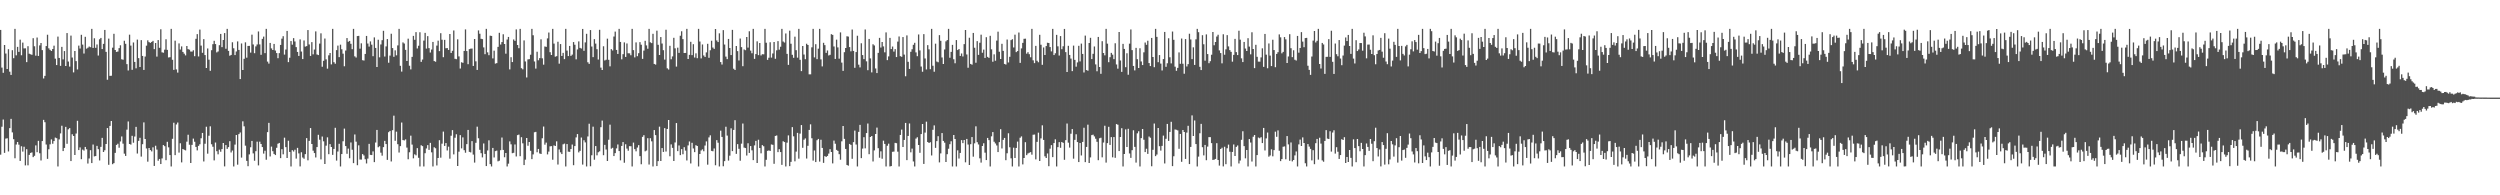 <svg xmlns="http://www.w3.org/2000/svg" width="1920" height="150"><path fill="#4f4f4f" d="M0 22.991h1v95.784H0zM1 51.915h1v45.395H1zM2 55.907h1v35.912H2zM3 34.541h1v82.879H3zM4 41.109h1v65.315H4zM5 53h1v53.184H5zM6 37.788h1v78.517H6zM7 55.042h1v43.369H7zM8 57.545h1v33.738H8zM9 38.53h1v63.161H9zM10 44.71h1v62.218H10zM11 22.156h1v99.386H11zM12 42.51h1v68.476H12zM13 35.976h1v73.074H13zM14 39.837h1v71.247H14zM15 30.478h1v93.14H15zM16 42.437h1v69.897H16zM17 32.712h1v83.722H17zM18 37.164h1v75.525H18zM19 37.099h1v89.925H19zM20 47.708h1v66.899H20zM21 35.493h1v91.477H21zM22 41.29h1v77.636H22zM23 41.684h1v75.761H23zM24 42.071h1v74.96H24zM25 29.336h1v91.357H25zM26 35.534h1v84.12H26zM27 42.746h1v68.945H27zM28 28.823h1v88.054H28zM29 42.979h1v65.182H29zM30 34.847h1v82.85H30zM31 33.046h1v90.169H31zM32 38.507h1v69.849H32zM33 60.265h1v31.808H33zM34 58.253h1v35.621H34zM35 35.367h1v75.612H35zM36 26.676h1v95.326H36zM37 37.109h1v77.523H37zM38 38.285h1v72.586H38zM39 39.155h1v67.901H39zM40 37.617h1v72.767H40zM41 35.085h1v73.252H41zM42 45.071h1v60.591H42zM43 49.947h1v56.173H43zM44 28.111h1v99.723H44zM45 44.515h1v62.566H45zM46 50.583h1v51.854H46zM47 35.985h1v60.57H47zM48 45.596h1v70.419H48zM49 39.221h1v74.415H49zM50 50.663h1v46.754H50zM51 25.415h1v85.017H51zM52 47.232h1v52.09H52zM53 51.151h1v47.267H53zM54 27.365h1v96.322H54zM55 44.19h1v58.949H55zM56 55.621h1v48.851H56zM57 39.155h1v79.861H57zM58 46.96h1v55.592H58zM59 53.332h1v39.43H59zM60 35.035h1v80.236H60zM61 37.264h1v75.951H61zM62 26.747h1v95.512H62zM63 34.268h1v80.613H63zM64 41.096h1v74.562H64zM65 28.26h1v84.594H65zM66 37.36h1v77.274H66zM67 36.669h1v88.938H67zM68 35.733h1v85.985H68zM69 36.232h1v79.107H69zM70 22.151h1v103.078H70zM71 36.795h1v74.209H71zM72 29.398h1v90.707H72zM73 36.724h1v83.12H73zM74 34.129h1v77.89H74zM75 42.643h1v71.941H75zM76 30.155h1v93.085H76zM77 29.134h1v83.637H77zM78 37.667h1v68.196H78zM79 33.712h1v83.035H79zM80 22.975h1v92.449H80zM81 39.814h1v70.799H81zM82 61.212h1v37.167H82zM83 29.638h1v96.915H83zM84 58.276h1v38.416H84zM85 58.189h1v34.759H85zM86 36.594h1v89.531H86zM87 25.955h1v99.32H87zM88 38.4h1v79.02H88zM89 39.876h1v71.426H89zM90 39.592h1v70.815H90zM91 36.969h1v76.503H91zM92 34.756h1v73.882H92zM93 45.511h1v59.318H93zM94 45.866h1v64.445H94zM95 31.274h1v86.748H95zM96 33.652h1v86.107H96zM97 49.239h1v50.371H97zM98 54.101h1v39.167H98zM99 26.626h1v83.943H99zM100 35.005h1v76.049H100zM101 53.622h1v50.684H101zM102 32.588h1v77.015H102zM103 47.557h1v57.301H103zM104 52.467h1v44.953H104zM105 30.425h1v87.507H105zM106 44.671h1v63.523H106zM107 51.432h1v54.402H107zM108 30.835h1v89.442H108zM109 42.966h1v67.771H109zM110 53.7h1v40.279H110zM111 43.401h1v63.376H111zM112 35.092h1v78.929H112zM113 30.952h1v93.22H113zM114 32.375h1v81.284H114zM115 32.943h1v82.303H115zM116 32.19h1v84.097H116zM117 31.403h1v81.751H117zM118 37.717h1v89.707H118zM119 33.032h1v78.892H119zM120 43.488h1v71.424H120zM121 30.775h1v92.692H121zM122 36.699h1v85.37H122zM123 22.465h1v103.513H123zM124 40.178h1v81.463H124zM125 40.482h1v70.929H125zM126 38.136h1v74.152H126zM127 30.173h1v92.838H127zM128 38.301h1v70.625H128zM129 44.147h1v69.011H129zM130 43.932h1v75.139H130zM131 22.169h1v105.672H131zM132 45.911h1v60.682H132zM133 53.673h1v40.593H133zM134 31.217h1v87.949H134zM135 53.297h1v42.284H135zM136 55.779h1v38.302H136zM137 33.337h1v83.857H137zM138 38.015h1v72.014H138zM139 35.612h1v89.121H139zM140 39.867h1v74.587H140zM141 41.238h1v73.793H141zM142 42.54h1v72.95H142zM143 35.351h1v73.468H143zM144 37.727h1v65.745H144zM145 38.15h1v72.998H145zM146 39.583h1v85.599H146zM147 39.622h1v71.646H147zM148 38.617h1v67.837H148zM149 43.14h1v65.736H149zM150 29.78h1v83.056H150zM151 26.2h1v89.283H151zM152 43.378h1v68.663H152zM153 22.737h1v88.079H153zM154 35.01h1v71.197H154zM155 40.558h1v61.543H155zM156 30.064h1v93.953H156zM157 42.274h1v68.091H157zM158 52.242h1v45.095H158zM159 37.212h1v80.817H159zM160 45.836h1v58.402H160zM161 54.373h1v42.651H161zM162 38.553h1v72.266H162zM163 33.961h1v78.711H163zM164 31.341h1v91.824H164zM165 33.847h1v75.64H165zM166 40.24h1v75.892H166zM167 39.507h1v79.041H167zM168 34.717h1v80.211H168zM169 26.04h1v90.499H169zM170 36.189h1v78.288H170zM171 30.716h1v79.089H171zM172 25.413h1v102.399H172zM173 37.436h1v73.976H173zM174 22.169h1v92.149H174zM175 39.045h1v73.967H175zM176 42.815h1v65.642H176zM177 42.169h1v74.919H177zM178 32.481h1v83.115H178zM179 37.061h1v90.767H179zM180 42.302h1v68.734H180zM181 39.51h1v64.156H181zM182 31.796h1v94.679H182zM183 38.365h1v64.671H183zM184 60.711h1v41.028H184zM185 33.403h1v87.629H185zM186 53.76h1v39.398H186zM187 45.158h1v51.884H187zM188 32.52h1v79.35H188zM189 44.277h1v79.27H189zM190 35.259h1v92.383H190zM191 35.248h1v83.353H191zM192 40.423h1v72.68H192zM193 26.624h1v81.627H193zM194 34.158h1v83.639H194zM195 40.876h1v82.564H195zM196 35.635h1v80.472H196zM197 34.149h1v74.669H197zM198 24.17h1v102.85H198zM199 34.094h1v74.701H199zM200 42.101h1v68.492H200zM201 29.846h1v83.115H201zM202 28.118h1v89.856H202zM203 40.826h1v74.917H203zM204 22.179h1v100.481H204zM205 47.308h1v54.147H205zM206 48.855h1v45.511H206zM207 32.973h1v87.192H207zM208 37.168h1v75.447H208zM209 38.416h1v77.688H209zM210 33.765h1v84.45H210zM211 38.814h1v80.3H211zM212 40.778h1v72.756H212zM213 44.707h1v65.656H213zM214 40.83h1v68.949H214zM215 34.506h1v86.922H215zM216 29.679h1v84.905H216zM217 27.814h1v90.707H217zM218 41.929h1v63.815H218zM219 38.022h1v74.953H219zM220 23.76h1v97.606H220zM221 47.697h1v60.401H221zM222 44.321h1v72.385H222zM223 31.551h1v96.292H223zM224 34.303h1v81.039H224zM225 29.306h1v87.075H225zM226 31.828h1v83.159H226zM227 36.211h1v85.594H227zM228 39.894h1v73.648H228zM229 42.947h1v74.88H229zM230 30.233h1v97.585H230zM231 39.555h1v77.4H231zM232 45.385h1v75.578H232zM233 31.073h1v90.833H233zM234 35.788h1v82.609H234zM235 35.452h1v70.643H235zM236 23.067h1v100.071H236zM237 34.165h1v74.037H237zM238 42.963h1v55.386H238zM239 32.339h1v78.276H239zM240 41.705h1v74.024H240zM241 38.049h1v79.524H241zM242 24.136h1v96.816H242zM243 41.821h1v71.108H243zM244 42.295h1v61.234H244zM245 33.508h1v73.804H245zM246 25.582h1v96.853H246zM247 51.272h1v53.6H247zM248 46.708h1v61.856H248zM249 29.588h1v96.361H249zM250 45.593h1v66.265H250zM251 52.744h1v52.71H251zM252 42.48h1v75.96H252zM253 40.718h1v69.952H253zM254 49.466h1v63.443H254zM255 22.176h1v96.777H255zM256 47.777h1v66.613H256zM257 48.923h1v49.222H257zM258 38.512h1v84.823H258zM259 35.01h1v81.357H259zM260 43.886h1v66.574H260zM261 34.28h1v93.55H261zM262 37.857h1v80.446H262zM263 41.228h1v67.281H263zM264 50.874h1v47.89H264zM265 38.825h1v73.349H265zM266 29.212h1v88.915H266zM267 32.073h1v82.042H267zM268 31.451h1v90.114H268zM269 33.623h1v75.777H269zM270 37.793h1v77.224H270zM271 22.174h1v103.122H271zM272 43.286h1v60.007H272zM273 44.188h1v64.612H273zM274 27.713h1v99.185H274zM275 27.523h1v84.104H275zM276 37.374h1v85.134H276zM277 33.259h1v89.313H277zM278 46.216h1v72.106H278zM279 46.502h1v72.912H279zM280 41.405h1v80.925H280zM281 27.61h1v97.954H281zM282 33.447h1v88.364H282zM283 35.797h1v74.708H283zM284 31.769h1v87.192H284zM285 34.296h1v84.777H285zM286 43.183h1v73.067H286zM287 28.711h1v95.805H287zM288 36.804h1v72.666H288zM289 51.464h1v48.302H289zM290 30.51h1v82.595H290zM291 44.03h1v68.306H291zM292 34.126h1v83.131H292zM293 30.892h1v88.679H293zM294 23.66h1v89.327H294zM295 43.421h1v64.765H295zM296 35.644h1v74.994H296zM297 30.016h1v92.751H297zM298 48.186h1v53.36H298zM299 42.716h1v57.855H299zM300 25.903h1v98.098H300zM301 36.909h1v63.099H301zM302 43.634h1v45.193H302zM303 38.676h1v69.455H303zM304 42.483h1v58.613H304zM305 34.877h1v75.843H305zM306 22.183h1v94.976H306zM307 50.53h1v61.71H307zM308 54.973h1v39.128H308zM309 32.572h1v74.994H309zM310 33.414h1v74.468H310zM311 38.317h1v68.757H311zM312 46.834h1v66.507H312zM313 29.681h1v92.657H313zM314 50.459h1v66.501H314zM315 53.288h1v50.909H315zM316 43.682h1v67.375H316zM317 27.525h1v94.067H317zM318 30.581h1v87.97H318zM319 24.667h1v94.651H319zM320 37.221h1v76.528H320zM321 35.145h1v86.059H321zM322 24.767h1v103.063H322zM323 47.498h1v64.063H323zM324 45.728h1v66.519H324zM325 31.165h1v96.679H325zM326 25.234h1v92.449H326zM327 37.34h1v76.677H327zM328 27.77h1v83.715H328zM329 36.958h1v78.162H329zM330 40.336h1v69.393H330zM331 38.047h1v78.929H331zM332 32.224h1v95.615H332zM333 46.902h1v66.187H333zM334 47.413h1v66.439H334zM335 35.001h1v92.058H335zM336 31.256h1v90.103H336zM337 39.292h1v68.359H337zM338 25.486h1v95.585H338zM339 30.537h1v79.817H339zM340 43.906h1v57.162H340zM341 30.604h1v81.453H341zM342 37.07h1v72.799H342zM343 36.905h1v78.677H343zM344 38.326h1v74.301H344zM345 26.129h1v95.734H345zM346 40.629h1v63.619H346zM347 38.992h1v60.936H347zM348 23.373h1v95.225H348zM349 45.172h1v60.604H349zM350 45.442h1v57.695H350zM351 30.19h1v97.302H351zM352 43.309h1v73.182H352zM353 52.631h1v51.135H353zM354 47.839h1v66.109H354zM355 48.235h1v57.308H355zM356 39.1h1v76.23H356zM357 22.6h1v94.701H357zM358 39.223h1v71.472H358zM359 49.313h1v50.481H359zM360 37.729h1v78.888H360zM361 37.363h1v79.693H361zM362 37.292h1v71.089H362zM363 50.622h1v68.135H363zM364 29.949h1v94.923H364zM365 47.102h1v62.561H365zM366 53.687h1v43.596H366zM367 23.328h1v82.858H367zM368 25.903h1v89.13H368zM369 29.819h1v87.832H369zM370 30.041h1v90.851H370zM371 36.392h1v73.806H371zM372 41.64h1v76.56H372zM373 22.153h1v105.395H373zM374 40.185h1v75.349H374zM375 42.377h1v65.413H375zM376 27.381h1v98.661H376zM377 27.589h1v100.256H377zM378 44.827h1v68.78H378zM379 38.928h1v81.987H379zM380 48.823h1v67.24H380zM381 48.509h1v67.148H381zM382 35.985h1v87.922H382zM383 25.172h1v98.231H383zM384 34.177h1v81.186H384zM385 32.325h1v73.307H385zM386 26.315h1v88.849H386zM387 33.788h1v86.976H387zM388 41.222h1v76.26H388zM389 30.341h1v97.492H389zM390 28.347h1v97.361H390zM391 53.323h1v55.249H391zM392 43.92h1v66.931H392zM393 47.658h1v69.993H393zM394 30.293h1v87.045H394zM395 31.391h1v79.538H395zM396 22.602h1v97.571H396zM397 34.552h1v69.215H397zM398 37.019h1v66.363H398zM399 22.174h1v97.791H399zM400 52.402h1v52.992H400zM401 53.272h1v56.819H401zM402 31.03h1v95.736H402zM403 47.227h1v75.386H403zM404 59.473h1v46.514H404zM405 45.63h1v66.281H405zM406 45.426h1v63.646H406zM407 42.046h1v73.774H407zM408 22.172h1v100.057H408zM409 27.109h1v91.458H409zM410 47.193h1v54.411H410zM411 52.666h1v48.618H411zM412 39.752h1v77.192H412zM413 46.291h1v68.078H413zM414 44.655h1v73.193H414zM415 30.203h1v88.043H415zM416 44.783h1v61.401H416zM417 49.681h1v47.523H417zM418 35.687h1v75.411H418zM419 35.999h1v73.539H419zM420 29.501h1v89.094H420zM421 24.966h1v91.462H421zM422 40.077h1v72.3H422zM423 42.254h1v69.975H423zM424 22.158h1v100.531H424zM425 33.497h1v78.187H425zM426 43.531h1v68.606H426zM427 43.156h1v65.383H427zM428 32.03h1v94.335H428zM429 48.898h1v65.885H429zM430 33.845h1v83.17H430zM431 42.947h1v75.388H431zM432 40.624h1v70.227H432zM433 45.417h1v64.885H433zM434 22.153h1v105.681H434zM435 38.869h1v71.751H435zM436 43.048h1v73.427H436zM437 35.275h1v81.373H437zM438 42.922h1v71.495H438zM439 41.949h1v69.046H439zM440 32.327h1v94.534H440zM441 34.335h1v77.855H441zM442 45.589h1v59.945H442zM443 37.971h1v65.015H443zM444 31.778h1v85.287H444zM445 36.752h1v79.098H445zM446 37.262h1v68.368H446zM447 22.231h1v104.2H447zM448 39.015h1v68.688H448zM449 32.554h1v76.834H449zM450 25.976h1v101.87H450zM451 47.827h1v56.976H451zM452 49.036h1v45.997H452zM453 23.11h1v104.596H453zM454 35.724h1v83.532H454zM455 43.888h1v53.39H455zM456 30.043h1v92.657H456zM457 33.485h1v78.682H457zM458 37.775h1v81.497H458zM459 45.719h1v71.206H459zM460 22.911h1v93.332H460zM461 51.936h1v45.731H461zM462 53.753h1v38.844H462zM463 35.518h1v83.66H463zM464 46.417h1v64.857H464zM465 45.9h1v68.92H465zM466 29.679h1v93.973H466zM467 45.941h1v61.36H467zM468 50.924h1v44.825H468zM469 37.722h1v76.434H469zM470 38.779h1v74.729H470zM471 28.084h1v91.783H471zM472 24.268h1v93.332H472zM473 38.372h1v75.621H473zM474 41.416h1v69.533H474zM475 22.174h1v93.857H475zM476 32.206h1v90.925H476zM477 45.564h1v66.5H477zM478 41.636h1v67.469H478zM479 32.579h1v92.422H479zM480 43.707h1v67.089H480zM481 33.387h1v80.719H481zM482 40.883h1v74.887H482zM483 40.942h1v71.314H483zM484 42.426h1v69.925H484zM485 22.174h1v105.647H485zM486 38.5h1v71.037H486zM487 44.073h1v70.453H487zM488 32.579h1v83.628H488zM489 43.183h1v70.112H489zM490 40.853h1v70.629H490zM491 32.355h1v87.54H491zM492 34.341h1v91.811H492zM493 45.216h1v59.883H493zM494 38.857h1v64.976H494zM495 31.339h1v84.9H495zM496 34.884h1v80.703H496zM497 37.411h1v68.702H497zM498 22.16h1v104.195H498zM499 32.522h1v73.605H499zM500 33.124h1v75.434H500zM501 25.951h1v101.87H501zM502 49.086h1v50.79H502zM503 49.606h1v54.179H503zM504 23.534h1v104.008H504zM505 34.399h1v89.352H505zM506 42.252h1v55.054H506zM507 28.48h1v95.161H507zM508 33.41h1v80.318H508zM509 38.573h1v78.087H509zM510 45.751h1v52.639H510zM511 22.847h1v93.511H511zM512 52.492h1v46.555H512zM513 53.389h1v38.762H513zM514 35.191h1v84.802H514zM515 45.525h1v65.383H515zM516 43.307h1v70.279H516zM517 29.018h1v94.605H517zM518 37.138h1v72.259H518zM519 51.153h1v43.349H519zM520 36.598h1v79.46H520zM521 40.624h1v71.099H521zM522 27.443h1v91.698H522zM523 23.994h1v90.519H523zM524 30.059h1v88.405H524zM525 40.702h1v72.33H525zM526 40.677h1v74.976H526zM527 22.165h1v101.067H527zM528 45.309h1v66.359H528zM529 42.153h1v66.484H529zM530 32.121h1v93.404H530zM531 42.336h1v67.329H531zM532 33.934h1v80.094H532zM533 44.19h1v72.667H533zM534 40.977h1v70.515H534zM535 44.689h1v67.434H535zM536 22.147h1v105.699H536zM537 31.89h1v86.404H537zM538 44.868h1v70.691H538zM539 34.145h1v80.547H539zM540 42.59h1v73.603H540zM541 43.732h1v68.039H541zM542 40.231h1v68.377H542zM543 33.618h1v92.847H543zM544 44.401h1v61.128H544zM545 38.605h1v65.344H545zM546 31.272h1v84.601H546zM547 36.502h1v79.691H547zM548 37.505h1v76.526H548zM549 22.277h1v104.665H549zM550 31.073h1v76.571H550zM551 32.307h1v77.315H551zM552 25.621h1v102.223H552zM553 47.676h1v52.685H553zM554 49.576h1v55.587H554zM555 23.129h1v104.55H555zM556 34.2h1v89.545H556zM557 43.476h1v53.834H557zM558 45.415h1v58.718H558zM559 29.89h1v93.465H559zM560 36.857h1v82.671H560zM561 42.27h1v56.287H561zM562 22.927h1v93.161H562zM563 52.803h1v46.988H563zM564 53.785h1v38.524H564zM565 35.316h1v82.861H565zM566 39.253h1v71.419H566zM567 46.452h1v67.851H567zM568 29.604h1v93.827H568zM569 36.175h1v74.184H569zM570 50.83h1v44.06H570zM571 37.965h1v75.415H571zM572 38.53h1v75.209H572zM573 28.432h1v91.041H573zM574 36.566h1v73.445H574zM575 24.021h1v93.44H575zM576 38.88h1v73.312H576zM577 40.917h1v74.562H577zM578 22.179h1v100.794H578zM579 45.193h1v66.464H579zM580 41.512h1v66.651H580zM581 31.76h1v93.427H581zM582 42.348h1v64.96H582zM583 33.014h1v80.657H583zM584 42.579h1v75.203H584zM585 41.611h1v69.865H585zM586 41.734h1v70.618H586zM587 22.174h1v105.647H587zM588 32.813h1v89.931H588zM589 45.969h1v69.888H589zM590 44.332h1v71.186H590zM591 32.483h1v83.456H591zM592 44.257h1v66.686H592zM593 41.041h1v70.147H593zM594 32.279h1v93.511H594zM595 45.142h1v59.236H595zM596 38.651h1v65.379H596zM597 31.615h1v85.248H597zM598 38.132h1v76.439H598zM599 35.905h1v80.888H599zM600 22.174h1v104.436H600zM601 31.879h1v76.633H601zM602 32.682h1v76.413H602zM603 25.678h1v102.152H603zM604 41.359h1v68.185H604zM605 49.812h1v54.168H605zM606 23.543h1v104.042H606zM607 33.575h1v90.762H607zM608 42.073h1v55.571H608zM609 44.408h1v60.309H609zM610 28.168h1v95.743H610zM611 38.557h1v77.897H611zM612 44.266h1v57.796H612zM613 22.156h1v99.725H613zM614 45.932h1v56.654H614zM615 54.634h1v41.396H615zM616 35.337h1v78.157H616zM617 41.867h1v65.466H617zM618 45.49h1v60.778H618zM619 33.57h1v88.21H619zM620 34.573h1v77.411H620zM621 57.063h1v42.726H621zM622 57.076h1v38.418H622zM623 36.369h1v69.837H623zM624 22.169h1v101.16H624zM625 44.083h1v71.472H625zM626 33.943h1v90.506H626zM627 45.406h1v62.293H627zM628 37.392h1v69.3H628zM629 22.158h1v101.955H629zM630 45.612h1v61.698H630zM631 51.011h1v62.582H631zM632 32.851h1v92.218H632zM633 34.678h1v85.235H633zM634 40.585h1v79.943H634zM635 38.736h1v81.032H635zM636 42.595h1v75.381H636zM637 42.068h1v72.534H637zM638 26.285h1v90.462H638zM639 26.779h1v98.705H639zM640 35.669h1v72.314H640zM641 45.282h1v65.127H641zM642 30.462h1v84.644H642zM643 36.381h1v79.462H643zM644 45.055h1v73.388H644zM645 24.889h1v97.803H645zM646 48.061h1v60.499H646zM647 54.403h1v42.36H647zM648 40.089h1v66.539H648zM649 36.88h1v77.503H649zM650 27.827h1v98.867H650zM651 28.123h1v99.098H651zM652 36.166h1v74.395H652zM653 39.443h1v71.792H653zM654 22.705h1v99.263H654zM655 39.093h1v70.055H655zM656 52.057h1v48.265H656zM657 40.006h1v70.996H657zM658 27.431h1v100.396H658zM659 49.683h1v51.566H659zM660 51.768h1v44.152H660zM661 33.224h1v88.21H661zM662 42.313h1v71.804H662zM663 45.408h1v59.977H663zM664 22.618h1v91.293H664zM665 47.081h1v55.09H665zM666 53.929h1v40.968H666zM667 29.913h1v88.512H667zM668 44.872h1v60.332H668zM669 55.616h1v48.812H669zM670 33.984h1v90.012H670zM671 34.932h1v80.552H671zM672 52.579h1v50.325H672zM673 56.124h1v41.861H673zM674 40.608h1v73.209H674zM675 29.1h1v92.051H675zM676 36.509h1v79.707H676zM677 32.252h1v89.648H677zM678 35.637h1v72.415H678zM679 40.196h1v70.336H679zM680 24.868h1v102.957H680zM681 46.161h1v65.782H681zM682 43.33h1v67.027H682zM683 29.084h1v98.755H683zM684 37.708h1v89.822H684zM685 35.751h1v80.854H685zM686 39.654h1v76.766H686zM687 37.759h1v71.962H687zM688 43.847h1v66.127H688zM689 31.936h1v84.53H689zM690 28.029h1v99.796H690zM691 43.169h1v60.442H691zM692 43.636h1v55.873H692zM693 28.443h1v84.475H693zM694 41.922h1v65.553H694zM695 58.594h1v35.832H695zM696 27.168h1v95.825H696zM697 47.445h1v56.97H697zM698 52.952h1v41.886H698zM699 39.782h1v77.201H699zM700 37.834h1v76.299H700zM701 34.424h1v89.604H701zM702 32.854h1v94.981H702zM703 40.221h1v66.237H703zM704 43.176h1v62.261H704zM705 26.475h1v84.9H705zM706 38.725h1v78.647H706zM707 51.089h1v51.87H707zM708 55.112h1v40.112H708zM709 26.196h1v99.707H709zM710 44.913h1v56.937H710zM711 53.336h1v40.126H711zM712 34.682h1v74.397H712zM713 37.896h1v71.92H713zM714 53.128h1v56.1H714zM715 22.16h1v97.233H715zM716 50.496h1v49.192H716zM717 55.078h1v41.215H717zM718 33.524h1v80.041H718zM719 47.241h1v61.149H719zM720 47.836h1v56.78H720zM721 26.981h1v97.762H721zM722 31.35h1v86.443H722zM723 44.135h1v58.036H723zM724 49.166h1v59.071H724zM725 37.992h1v71.554H725zM726 31.748h1v92.68H726zM727 30.787h1v87.62H727zM728 22.176h1v92.046H728zM729 44.348h1v66.395H729zM730 39.844h1v68.654H730zM731 34.472h1v93.372H731zM732 45.527h1v58.167H732zM733 48.571h1v58.171H733zM734 30.785h1v97.038H734zM735 38.443h1v77.02H735zM736 37.635h1v84.136H736zM737 42.961h1v74.514H737zM738 41.041h1v66.576H738zM739 43.378h1v66.53H739zM740 33.909h1v73.614H740zM741 23.023h1v101.666H741zM742 41.812h1v64.912H742zM743 52.039h1v58.966H743zM744 28.97h1v97.732H744zM745 49.079h1v61.676H745zM746 49.69h1v55.557H746zM747 25.273h1v95.049H747zM748 36.646h1v73.419H748zM749 48.159h1v48.856H749zM750 31.611h1v77.603H750zM751 42.16h1v68.776H751zM752 32.84h1v88.771H752zM753 26.601h1v98.256H753zM754 40.485h1v71.621H754zM755 38.074h1v71.955H755zM756 44.518h1v72.74H756zM757 28.544h1v94.365H757zM758 43.687h1v62.248H758zM759 44.435h1v63.168H759zM760 27.47h1v100.359H760zM761 37.88h1v66.839H761zM762 47.388h1v54.051H762zM763 41.721h1v67.107H763zM764 46.669h1v63.527H764zM765 31.174h1v80.542H765zM766 24.305h1v92.472H766zM767 39.741h1v69.432H767zM768 45.316h1v53.9H768zM769 33.623h1v80.419H769zM770 39.088h1v68.341H770zM771 49.111h1v56.812H771zM772 49.551h1v73.505H772zM773 30.338h1v87.354H773zM774 47.962h1v54.411H774zM775 43.648h1v69.439H775zM776 30.801h1v90.799H776zM777 30.093h1v97.734H777zM778 36.477h1v76.908H778zM779 26.635h1v94.724H779zM780 40.047h1v73.541H780zM781 39.194h1v69.572H781zM782 24.992h1v102.829H782zM783 48.278h1v57.514H783zM784 37.184h1v67.592H784zM785 32.922h1v93.358H785zM786 29.814h1v91.55H786zM787 29.716h1v79.492H787zM788 41.212h1v77.936H788zM789 40.091h1v77.764H789zM790 41.608h1v75.702H790zM791 43.987h1v72.829H791zM792 22.167h1v96.638H792zM793 46.321h1v57.132H793zM794 48.507h1v54.836H794zM795 35.209h1v87.212H795zM796 46.669h1v62.291H796zM797 47.825h1v54.038H797zM798 26.706h1v96.94H798zM799 34.335h1v71.959H799zM800 49.789h1v46.471H800zM801 36.438h1v71.025H801zM802 42.217h1v77.846H802zM803 35.362h1v85.958H803zM804 32.819h1v85.024H804zM805 33.035h1v94.585H805zM806 36.156h1v77.997H806zM807 39.466h1v72.003H807zM808 22.179h1v98.498H808zM809 42.281h1v67.578H809zM810 40.917h1v66.091H810zM811 26.788h1v101.037H811zM812 35.561h1v77.448H812zM813 42.666h1v66.5H813zM814 27.695h1v85.818H814zM815 37.795h1v71.277H815zM816 35.552h1v74.177H816zM817 22.218h1v100.526H817zM818 40.061h1v67.555H818zM819 55.312h1v39.577H819zM820 35.168h1v74.399H820zM821 42.192h1v71.156H821zM822 45.005h1v57.72H822zM823 54.655h1v44.456H823zM824 34.998h1v86.853H824zM825 45.996h1v61.417H825zM826 51.192h1v51.9H826zM827 47.907h1v61.22H827zM828 35.186h1v89.259H828zM829 47.15h1v62.685H829zM830 33.511h1v85.878H830zM831 41.444h1v67.558H831zM832 55.634h1v42.47H832zM833 27.358h1v97.153H833zM834 53.806h1v59.032H834zM835 54.316h1v41.412H835zM836 33.014h1v92.152H836zM837 29.05h1v91.833H837zM838 45.369h1v58.4H838zM839 41.334h1v62.069H839zM840 35.678h1v69.082H840zM841 49.475h1v57.059H841zM842 54.737h1v54.166H842zM843 28.347h1v94.694H843zM844 51.476h1v54.706H844zM845 56.673h1v49.085H845zM846 31.631h1v89.181H846zM847 40.725h1v68.718H847zM848 42.471h1v54.097H848zM849 22.165h1v102.699H849zM850 33.561h1v76.345H850zM851 47.745h1v49.631H851zM852 43.922h1v67.386H852zM853 40.588h1v64.742H853zM854 41.97h1v78.886H854zM855 45.426h1v59.858H855zM856 33.22h1v87.956H856zM857 49.507h1v45.768H857zM858 52.734h1v43.081H858zM859 24.577h1v91.433H859zM860 46.449h1v58.755H860zM861 55.209h1v43.239H861zM862 33.701h1v94.143H862zM863 37.58h1v80.682H863zM864 51.608h1v47.766H864zM865 40.931h1v71.987H865zM866 57.378h1v41.54H866zM867 33.538h1v84.328H867zM868 22.636h1v98.62H868zM869 38.521h1v76.828H869zM870 50.622h1v49.426H870zM871 54.062h1v58.744H871zM872 36.754h1v88.103H872zM873 45.479h1v56.919H873zM874 52.206h1v48.595H874zM875 37.09h1v90.749H875zM876 47.198h1v58.876H876zM877 49.965h1v49.105H877zM878 40.173h1v67.148H878zM879 32.639h1v84.161H879zM880 34.385h1v79.824H880zM881 31.272h1v86.885H881zM882 48.445h1v56.388H882zM883 50.716h1v55.04H883zM884 29.13h1v98.56H884zM885 43.794h1v71.252H885zM886 51.599h1v43.291H886zM887 22.169h1v97.716H887zM888 28.32h1v90.341H888zM889 47.77h1v50.517H889zM890 42.268h1v70.032H890zM891 48.841h1v66.835H891zM892 54.124h1v57.911H892zM893 45.36h1v58.771H893zM894 24.534h1v100.996H894zM895 51.318h1v55.292H895zM896 48.592h1v46.596H896zM897 29.37h1v78.871H897zM898 44h1v57.311H898zM899 48.692h1v44.839H899zM900 24.227h1v103.344H900zM901 30.556h1v89.458H901zM902 51.219h1v48.222H902zM903 54.38h1v45.283H903zM904 52.13h1v48.016H904zM905 40.265h1v73.99H905zM906 48.994h1v53.861H906zM907 29.583h1v94.658H907zM908 48.949h1v50.87H908zM909 56.623h1v44.766H909zM910 29.995h1v92.078H910zM911 51.02h1v50.819H911zM912 49.242h1v47.386H912zM913 25.914h1v100.08H913zM914 30.286h1v82.557H914zM915 45.415h1v43.236H915zM916 36.374h1v68.086H916zM917 49.885h1v42.63H917zM918 30.192h1v80.453H918zM919 22.169h1v105.676H919zM920 24.733h1v95.53H920zM921 51.302h1v51.067H921zM922 53.81h1v41.323H922zM923 27.045h1v86.017H923zM924 34.021h1v85.335H924zM925 46.584h1v64.701H925zM926 26.429h1v96.629H926zM927 41.531h1v71.055H927zM928 48.55h1v56.791H928zM929 46.98h1v58.361H929zM930 42.046h1v67.894H930zM931 24.566h1v98.27H931zM932 34.749h1v87.876H932zM933 32.238h1v89.81H933zM934 28.065h1v81.909H934zM935 26.694h1v96.196H935zM936 38.729h1v88.474H936zM937 40.736h1v73.719H937zM938 48.663h1v64.793H938zM939 26.31h1v101.497H939zM940 42.023h1v70.687H940zM941 37.866h1v88.252H941zM942 26.969h1v86.905H942zM943 35.623h1v75.434H943zM944 38.496h1v78.032H944zM945 39.851h1v87.988H945zM946 47.372h1v69.298H946zM947 42.121h1v68.842H947zM948 29.862h1v89.957H948zM949 40.043h1v72.772H949zM950 42.293h1v69.43H950zM951 23.582h1v101.98H951zM952 30.45h1v92.861H952zM953 44.817h1v62.525H953zM954 47.669h1v53.145H954zM955 32.213h1v79.993H955zM956 37.299h1v84.324H956zM957 39.15h1v76.045H957zM958 29.34h1v98.494H958zM959 35.781h1v71.005H959zM960 41.727h1v67.755H960zM961 24.765h1v99.311H961zM962 37.646h1v67.352H962zM963 52.345h1v51.323H963zM964 34.399h1v93.424H964zM965 43.639h1v75.436H965zM966 47.289h1v58.32H966zM967 47.358h1v58.851H967zM968 44.076h1v61.286H968zM969 37.125h1v72.758H969zM970 51.359h1v46.876H970zM971 26.063h1v89.494H971zM972 41.991h1v64.296H972zM973 52.416h1v49.371H973zM974 33.403h1v86.894H974zM975 42.684h1v76.716H975zM976 50.734h1v63.951H976zM977 30.499h1v89.581H977zM978 38.443h1v76.869H978zM979 51.617h1v49.517H979zM980 41.412h1v63.632H980zM981 40.07h1v60.091H981zM982 26.404h1v89.35H982zM983 28.661h1v95.079H983zM984 40.942h1v81.238H984zM985 39.844h1v72.873H985zM986 28.45h1v83.985H986zM987 30.19h1v92.152H987zM988 48.406h1v56.091H988zM989 43.366h1v67.544H989zM990 26.287h1v97.224H990zM991 37.024h1v72.378H991zM992 43.897h1v80.048H992zM993 38.608h1v84.271H993zM994 45.898h1v73.456H994zM995 46.465h1v69.883H995zM996 27.583h1v100.247H996zM997 40.441h1v70.458H997zM998 36.864h1v70.375H998zM999 24.685h1v87.452H999zM1000 31.95h1v73.564H1000zM1001 36.246h1v73.564H1001zM1002 29.247h1v96.143H1002zM1003 29.093h1v98.741H1003zM1004 50.471h1v60.19H1004zM1005 53.682h1v58.92H1005zM1006 57.502h1v56.835H1006zM1007 43.435h1v79.737H1007zM1008 31.178h1v84.157H1008zM1009 23.829h1v102.287H1009zM1010 32.588h1v77.393H1010zM1011 31.329h1v75.372H1011zM1012 22.181h1v100.396H1012zM1013 49.15h1v56.631H1013zM1014 52.631h1v57.634H1014zM1015 32.993h1v90.213H1015zM1016 34.161h1v90.034H1016zM1017 56.731h1v51.525H1017zM1018 43.65h1v56.297H1018zM1019 43.618h1v62.82H1019zM1020 30.036h1v76.72H1020zM1021 43.684h1v57.137H1021zM1022 23.579h1v92.859H1022zM1023 47.479h1v54.294H1023zM1024 56.781h1v43.273H1024zM1025 33.456h1v84.504H1025zM1026 41.618h1v71.415H1026zM1027 43.213h1v73.321H1027zM1028 30.785h1v91.277H1028zM1029 44.952h1v74.164H1029zM1030 50.075h1v56.823H1030zM1031 42.668h1v64.827H1031zM1032 35.023h1v70.341H1032zM1033 28.784h1v96.411H1033zM1034 31.538h1v89.05H1034zM1035 26.823h1v97.592H1035zM1036 35.337h1v79.874H1036zM1037 41.377h1v79.883H1037zM1038 22.176h1v105.653H1038zM1039 45.023h1v61.973H1039zM1040 48.75h1v64.949H1040zM1041 30.856h1v93.71H1041zM1042 39.221h1v67.537H1042zM1043 38.008h1v74.237H1043zM1044 33.037h1v83.154H1044zM1045 33.064h1v76.667H1045zM1046 38.901h1v75.534H1046zM1047 25.117h1v102.708H1047zM1048 27.93h1v91.208H1048zM1049 44.783h1v65.411H1049zM1050 34.268h1v78.553H1050zM1051 34.227h1v81.637H1051zM1052 38.175h1v68.595H1052zM1053 41.469h1v68.929H1053zM1054 27.155h1v96.656H1054zM1055 42.4h1v66.047H1055zM1056 49.349h1v48.725H1056zM1057 41.476h1v72.241H1057zM1058 38.773h1v81.383H1058zM1059 38.34h1v76.439H1059zM1060 29.066h1v98.753H1060zM1061 39.679h1v69.451H1061zM1062 44.355h1v67.041H1062zM1063 25.486h1v100.945H1063zM1064 47.248h1v67.025H1064zM1065 49.326h1v52.994H1065zM1066 29.663h1v96.565H1066zM1067 37.363h1v85.088H1067zM1068 51.066h1v57.219H1068zM1069 46.534h1v64.328H1069zM1070 32.085h1v88.21H1070zM1071 34.442h1v77.249H1071zM1072 43.689h1v62.451H1072zM1073 22.169h1v102.721H1073zM1074 35.335h1v77.711H1074zM1075 46.381h1v58.087H1075zM1076 35.248h1v88.107H1076zM1077 41.352h1v73.896H1077zM1078 42.577h1v72.239H1078zM1079 35.63h1v85.553H1079zM1080 34.451h1v79.121H1080zM1081 50.988h1v60.067H1081zM1082 41.961h1v60.584H1082zM1083 37.825h1v68.315H1083zM1084 31.723h1v84.598H1084zM1085 39.48h1v79.107H1085zM1086 30.78h1v93.971H1086zM1087 32.307h1v81.419H1087zM1088 38.132h1v77.965H1088zM1089 26.768h1v98.661H1089zM1090 40.693h1v63.197H1090zM1091 39.258h1v67.848H1091zM1092 22.176h1v103.017H1092zM1093 36.946h1v74.697H1093zM1094 41.579h1v78.542H1094zM1095 41.286h1v81.655H1095zM1096 37.596h1v79.643H1096zM1097 44.872h1v75.867H1097zM1098 22.149h1v105.69H1098zM1099 23.946h1v93.09H1099zM1100 39.15h1v73.655H1100zM1101 39.578h1v66.416H1101zM1102 31.936h1v77.574H1102zM1103 42.778h1v67.105H1103zM1104 33.165h1v83.564H1104zM1105 29.146h1v98.162H1105zM1106 43.238h1v65.427H1106zM1107 51.837h1v54.383H1107zM1108 38.99h1v75.331H1108zM1109 37.594h1v80.948H1109zM1110 37.374h1v75.615H1110zM1111 26.804h1v99.854H1111zM1112 31.97h1v83.829H1112zM1113 41.455h1v73.905H1113zM1114 22.16h1v105.674H1114zM1115 43.293h1v76.214H1115zM1116 48.017h1v54.39H1116zM1117 27.132h1v96.212H1117zM1118 28.683h1v91.82H1118zM1119 39.12h1v62.927H1119zM1120 38.489h1v68.723H1120zM1121 29.704h1v88.922H1121zM1122 30.757h1v73.28H1122zM1123 42.67h1v64.894H1123zM1124 25.864h1v89.906H1124zM1125 49.969h1v54.253H1125zM1126 51.368h1v43.9H1126zM1127 31.025h1v83.184H1127zM1128 36.706h1v76.223H1128zM1129 42.407h1v70.563H1129zM1130 25.564h1v98.911H1130zM1131 41.354h1v73.259H1131zM1132 48.276h1v65.908H1132zM1133 50.331h1v56.993H1133zM1134 46.667h1v67.137H1134zM1135 29.102h1v94.404H1135zM1136 37.539h1v75.312H1136zM1137 28.42h1v96.187H1137zM1138 32.011h1v76.255H1138zM1139 36.097h1v78.167H1139zM1140 22.165h1v105.686H1140zM1141 46.081h1v58.574H1141zM1142 44.991h1v70.918H1142zM1143 29.164h1v92.461H1143zM1144 33.048h1v85.562H1144zM1145 34.387h1v70.705H1145zM1146 29.258h1v83.699H1146zM1147 26.921h1v83.179H1147zM1148 35.96h1v83.397H1148zM1149 36.825h1v84.113H1149zM1150 22.174h1v105.665H1150zM1151 40.97h1v71.234H1151zM1152 42.721h1v70.369H1152zM1153 37.182h1v74.09H1153zM1154 42.604h1v66.187H1154zM1155 40.881h1v72.886H1155zM1156 28.601h1v96.205H1156zM1157 36.877h1v73.529H1157zM1158 45.284h1v56.789H1158zM1159 41.691h1v72.383H1159zM1160 37.848h1v81.648H1160zM1161 38.612h1v80.529H1161zM1162 30.066h1v97.755H1162zM1163 37.029h1v79.188H1163zM1164 42.783h1v67.677H1164zM1165 26.434h1v99.632H1165zM1166 38.493h1v77.99H1166zM1167 46.619h1v58.098H1167zM1168 47.399h1v62.934H1168zM1169 25.264h1v101.76H1169zM1170 51.663h1v56.063H1170zM1171 50.677h1v62.262H1171zM1172 32.508h1v88.789H1172zM1173 36.667h1v70.373H1173zM1174 46.941h1v59.87H1174zM1175 22.151h1v103.438H1175zM1176 37.8h1v71.682H1176zM1177 45.863h1v57.645H1177zM1178 36.637h1v84.859H1178zM1179 43.643h1v66.542H1179zM1180 44.669h1v73.285H1180zM1181 33.451h1v88.249H1181zM1182 33.465h1v82.749H1182zM1183 50.919h1v59.156H1183zM1184 46.571h1v54.504H1184zM1185 34.744h1v73.582H1185zM1186 28.315h1v87.224H1186zM1187 40.272h1v75.111H1187zM1188 28.789h1v96.329H1188zM1189 33.22h1v81.488H1189zM1190 39.095h1v76.404H1190zM1191 26.534h1v97.798H1191zM1192 40.112h1v64.486H1192zM1193 40.299h1v65.788H1193zM1194 28.148h1v93.399H1194zM1195 30.059h1v89.064H1195zM1196 39.706h1v75.695H1196zM1197 42.384h1v75.065H1197zM1198 40.169h1v76.04H1198zM1199 50.617h1v70.131H1199zM1200 38.885h1v81.728H1200zM1201 22.6h1v105.237H1201zM1202 38.102h1v76.358H1202zM1203 37.921h1v69.441H1203zM1204 29.235h1v77.748H1204zM1205 37.91h1v75.713H1205zM1206 32.904h1v82.156H1206zM1207 33.451h1v93.644H1207zM1208 45.792h1v70.453H1208zM1209 51.785h1v63.498H1209zM1210 56.268h1v60.444H1210zM1211 46.694h1v75.466H1211zM1212 37.871h1v80.25H1212zM1213 28.647h1v95.077H1213zM1214 25.896h1v84.582H1214zM1215 38.42h1v70.968H1215zM1216 27.635h1v89.567H1216zM1217 28.045h1v99.625H1217zM1218 50.173h1v56.674H1218zM1219 56.532h1v51.449H1219zM1220 27.262h1v99.448H1220zM1221 52.368h1v63.541H1221zM1222 56.93h1v49.14H1222zM1223 29.469h1v92.804H1223zM1224 27.294h1v83.337H1224zM1225 38.379h1v69.691H1225zM1226 24.026h1v90.119H1226zM1227 42.686h1v66.045H1227zM1228 54.339h1v48.984H1228zM1229 35.87h1v83.166H1229zM1230 39.974h1v75.898H1230zM1231 41.998h1v80.092H1231zM1232 34.712h1v82.689H1232zM1233 36.793h1v85.731H1233zM1234 48.399h1v67.734H1234zM1235 42.217h1v66.329H1235zM1236 36.722h1v71.593H1236zM1237 25.404h1v95.189H1237zM1238 34.44h1v81.923H1238zM1239 32.504h1v94.138H1239zM1240 34.946h1v74.77H1240zM1241 33.012h1v79.922H1241zM1242 27.786h1v100.048H1242zM1243 42.039h1v70.62H1243zM1244 43.911h1v72.435H1244zM1245 33.309h1v92.937H1245zM1246 26.942h1v93.868H1246zM1247 36.69h1v76.949H1247zM1248 31.828h1v90.05H1248zM1249 30.185h1v88.75H1249zM1250 38.187h1v85.69H1250zM1251 29.519h1v96.063H1251zM1252 31.091h1v96.741H1252zM1253 37.64h1v79.888H1253zM1254 32.721h1v85.315H1254zM1255 26.685h1v97.404H1255zM1256 39.219h1v72.749H1256zM1257 37.232h1v78.604H1257zM1258 22.916h1v104.912H1258zM1259 29.537h1v77.901H1259zM1260 43.3h1v69.696H1260zM1261 43.703h1v59.577H1261zM1262 35.429h1v80.854H1262zM1263 35.326h1v86.011H1263zM1264 38.928h1v88.723H1264zM1265 25.399h1v94.754H1265zM1266 41.771h1v67.265H1266zM1267 44.057h1v67.411H1267zM1268 23.016h1v99.174H1268zM1269 42.311h1v64.124H1269zM1270 47.232h1v61.687H1270zM1271 35.266h1v92.573H1271zM1272 40.315h1v73.005H1272zM1273 43.176h1v64.092H1273zM1274 39.31h1v75.461H1274zM1275 45.058h1v67.627H1275zM1276 38.892h1v70.417H1276zM1277 24.653h1v93.806H1277zM1278 43.552h1v71.943H1278zM1279 42.595h1v65.999H1279zM1280 29.4h1v87.695H1280zM1281 36.701h1v77.805H1281zM1282 42.325h1v80.49H1282zM1283 39.519h1v71.936H1283zM1284 29.917h1v91.904H1284zM1285 46.344h1v67.263H1285zM1286 42.474h1v57.606H1286zM1287 38.214h1v74.218H1287zM1288 28.56h1v89.137H1288zM1289 33.268h1v85.152H1289zM1290 33.44h1v91.495H1290zM1291 39.1h1v75.921H1291zM1292 32.872h1v82.332H1292zM1293 25.195h1v98.244H1293zM1294 43.845h1v63.234H1294zM1295 40.157h1v70.233H1295zM1296 24.662h1v96.191H1296zM1297 28.972h1v90.389H1297zM1298 33.085h1v76.837H1298zM1299 32.941h1v88.805H1299zM1300 44.179h1v75.313H1300zM1301 47.852h1v72.415H1301zM1302 37.495h1v80.549H1302zM1303 23.064h1v104.763H1303zM1304 38.381h1v74.807H1304zM1305 32.684h1v77.1H1305zM1306 24.795h1v91.302H1306zM1307 43.785h1v65.798H1307zM1308 30.844h1v85.205H1308zM1309 23.298h1v104.527H1309zM1310 32.824h1v77.07H1310zM1311 47.55h1v54.269H1311zM1312 53.053h1v53.667H1312zM1313 41.604h1v71.657H1313zM1314 35.374h1v84.546H1314zM1315 33.021h1v82.092H1315zM1316 24.49h1v100.497H1316zM1317 40.491h1v70.245H1317zM1318 43.112h1v73.976H1318zM1319 28.835h1v98.343H1319zM1320 46.635h1v62.456H1320zM1321 36.324h1v66.686H1321zM1322 25.193h1v98.244H1322zM1323 29.938h1v75.195H1323zM1324 38.876h1v53.49H1324zM1325 38.242h1v61.916H1325zM1326 43.101h1v59.604H1326zM1327 32.156h1v80.027H1327zM1328 22.163h1v96.75H1328zM1329 37.516h1v73.962H1329zM1330 50.347h1v50.417H1330zM1331 28.255h1v80.423H1331zM1332 30.297h1v87.313H1332zM1333 38.008h1v79.208H1333zM1334 43.689h1v68.444H1334zM1335 27.365h1v91.041H1335zM1336 45.859h1v67.947H1336zM1337 42.714h1v67.775H1337zM1338 48.818h1v60.765H1338zM1339 28.148h1v98.384H1339zM1340 32.726h1v88.725H1340zM1341 32.641h1v90.437H1341zM1342 30.068h1v77.5H1342zM1343 33.941h1v75.5H1343zM1344 25.969h1v101.872H1344zM1345 41.245h1v77.654H1345zM1346 33.22h1v75.928H1346zM1347 34.303h1v88.847H1347zM1348 23.275h1v98.869H1348zM1349 41.203h1v63.907H1349zM1350 30.924h1v85.66H1350zM1351 27.676h1v83.204H1351zM1352 40.441h1v73.594H1352zM1353 33.886h1v84.23H1353zM1354 35.728h1v92.108H1354zM1355 42.103h1v75.395H1355zM1356 38.576h1v80.46H1356zM1357 29.034h1v94.072H1357zM1358 37.253h1v70H1358zM1359 30.643h1v83.623H1359zM1360 22.158h1v105.686H1360zM1361 31.197h1v77.171H1361zM1362 48.969h1v57.482H1362zM1363 50.347h1v47.398H1363zM1364 33.341h1v82.772H1364zM1365 30.192h1v89.963H1365zM1366 41.169h1v75.207H1366zM1367 31.153h1v96.679H1367zM1368 39.988h1v67.899H1368zM1369 40.608h1v65.887H1369zM1370 25.035h1v95.992H1370zM1371 47.353h1v61.312H1371zM1372 48.283h1v61.378H1372zM1373 36.076h1v91.765H1373zM1374 39.995h1v78.352H1374zM1375 46.122h1v61.355H1375zM1376 46.278h1v68.556H1376zM1377 44.485h1v69.758H1377zM1378 35.529h1v77.922H1378zM1379 24.017h1v91.737H1379zM1380 26.807h1v89.37H1380zM1381 42.112h1v56.033H1381zM1382 50.86h1v55.473H1382zM1383 29.979h1v92.049H1383zM1384 48.598h1v74.139H1384zM1385 44.703h1v68.95H1385zM1386 33.735h1v93.891H1386zM1387 46.552h1v67.965H1387zM1388 49.079h1v56.72H1388zM1389 41.991h1v60.95H1389zM1390 39.569h1v73.678H1390zM1391 27.96h1v88.283H1391zM1392 33.554h1v94.287H1392zM1393 33.504h1v80.838H1393zM1394 33.183h1v80.838H1394zM1395 29.157h1v94.054H1395zM1396 39.164h1v77.304H1396zM1397 46.2h1v60.025H1397zM1398 41.97h1v65.512H1398zM1399 24.726h1v100.634H1399zM1400 38.617h1v66.784H1400zM1401 41.345h1v81.074H1401zM1402 43.645h1v75.143H1402zM1403 47.449h1v69.819H1403zM1404 40.615h1v79.172H1404zM1405 26.289h1v101.545H1405zM1406 34.673h1v72.275H1406zM1407 28.484h1v77.544H1407zM1408 27.335h1v84.646H1408zM1409 32.771h1v71.046H1409zM1410 27.328h1v93.179H1410zM1411 29.061h1v98.76H1411zM1412 28.949h1v87.482H1412zM1413 54.659h1v55.056H1413zM1414 63.787h1v46.691H1414zM1415 51.054h1v64.047H1415zM1416 39.276h1v79.689H1416zM1417 33.252h1v81.27H1417zM1418 26.717h1v93.17H1418zM1419 30.354h1v75.234H1419zM1420 22.174h1v85.543H1420zM1421 24.678h1v92.424H1421zM1422 47.546h1v56.647H1422zM1423 49.411h1v60.904H1423zM1424 39.857h1v84.116H1424zM1425 45.941h1v74.66H1425zM1426 54.087h1v56.002H1426zM1427 42.364h1v67.935H1427zM1428 36.701h1v77.123H1428zM1429 30.819h1v80.222H1429zM1430 33.43h1v83.529H1430zM1431 22.179h1v95.45H1431zM1432 51.439h1v52.3H1432zM1433 46.708h1v58.551H1433zM1434 32.98h1v93.578H1434zM1435 41.469h1v71.55H1435zM1436 41.503h1v77.247H1436zM1437 32.572h1v88.64H1437zM1438 40.057h1v81.22H1438zM1439 42.247h1v68.922H1439zM1440 45.735h1v62.712H1440zM1441 35.479h1v72.508H1441zM1442 25.866h1v99.632H1442zM1443 24.669h1v103.152H1443zM1444 29.626h1v90.842H1444zM1445 38.672h1v72.955H1445zM1446 26.83h1v93.06H1446zM1447 30.08h1v96.448H1447zM1448 36.619h1v75.727H1448zM1449 42.293h1v76.336H1449zM1450 24.669h1v103.129H1450zM1451 42.796h1v67.283H1451zM1452 33.38h1v81.369H1452zM1453 31.05h1v88.222H1453zM1454 28.759h1v84.15H1454zM1455 37.939h1v86.143H1455zM1456 35.55h1v92.287H1456zM1457 41.787h1v81.071H1457zM1458 35.763h1v82.408H1458zM1459 30.89h1v93.978H1459zM1460 33.334h1v81.039H1460zM1461 39.228h1v78.313H1461zM1462 22.787h1v105.045H1462zM1463 23.643h1v104.113H1463zM1464 44.501h1v63.607H1464zM1465 38.75h1v66.324H1465zM1466 31.879h1v79.183H1466zM1467 33.213h1v87.247H1467zM1468 32.46h1v87.624H1468zM1469 23.678h1v101.064H1469zM1470 39.075h1v67.448H1470zM1471 30.336h1v80.778H1471zM1472 22.829h1v97.576H1472zM1473 38.498h1v65.333H1473zM1474 38.905h1v76.317H1474zM1475 32.998h1v94.846H1475zM1476 42.24h1v76.278H1476zM1477 45.003h1v68.368H1477zM1478 48.722h1v60.904H1478zM1479 45.712h1v65.972H1479zM1480 31.741h1v76.461H1480zM1481 41.343h1v67.473H1481zM1482 23.156h1v96.127H1482zM1483 35.966h1v68.356H1483zM1484 40.361h1v65.402H1484zM1485 31.213h1v86.008H1485zM1486 38.901h1v79.27H1486zM1487 42.048h1v72.11H1487zM1488 30.464h1v93.353H1488zM1489 36.761h1v78.05H1489zM1490 39.86h1v68.189H1490zM1491 37.07h1v81.344H1491zM1492 36.484h1v68.631H1492zM1493 29.572h1v89.837H1493zM1494 33.623h1v89.735H1494zM1495 31.281h1v96.56H1495zM1496 37.525h1v81.673H1496zM1497 30.368h1v83.786H1497zM1498 26.047h1v96.491H1498zM1499 37.8h1v71.582H1499zM1500 38.258h1v65.988H1500zM1501 23.769h1v99.306H1501zM1502 37.296h1v73.23H1502zM1503 35.953h1v86.375H1503zM1504 41.943h1v85.908H1504zM1505 41.533h1v74.138H1505zM1506 37.305h1v84.285H1506zM1507 27.507h1v100.325H1507zM1508 32.666h1v82.376H1508zM1509 34.559h1v79.233H1509zM1510 28.503h1v87.658H1510zM1511 34.598h1v77.45H1511zM1512 39.278h1v70.027H1512zM1513 23.978h1v89.879H1513zM1514 27.036h1v100.792H1514zM1515 45.564h1v60.144H1515zM1516 45.628h1v53.68H1516zM1517 35.25h1v81.817H1517zM1518 24.305h1v96.484H1518zM1519 33.952h1v82.518H1519zM1520 23.92h1v100.483H1520zM1521 33.33h1v76.892H1521zM1522 42.668h1v69.831H1522zM1523 27.283h1v99.389H1523zM1524 43.529h1v61.664H1524zM1525 33.124h1v74.39H1525zM1526 23.536h1v98.352H1526zM1527 23.087h1v91.819H1527zM1528 29.558h1v68.97H1528zM1529 35.159h1v62.614H1529zM1530 33.634h1v75.743H1530zM1531 29.244h1v79.311H1531zM1532 39.967h1v65.17H1532zM1533 22.272h1v96.763H1533zM1534 44.595h1v56.78H1534zM1535 48.94h1v49.696H1535zM1536 25.655h1v90.636H1536zM1537 37.392h1v73.014H1537zM1538 37.809h1v76.008H1538zM1539 25.056h1v100.357H1539zM1540 30.807h1v84.498H1540zM1541 42.693h1v72.95H1541zM1542 47.662h1v62.474H1542zM1543 28.242h1v80.968H1543zM1544 24.495h1v98.542H1544zM1545 36.681h1v81.973H1545zM1546 25.518h1v96.384H1546zM1547 34.188h1v77.658H1547zM1548 41.535h1v75.093H1548zM1549 23.195h1v104.653H1549zM1550 46.905h1v57.242H1550zM1551 39.59h1v78.112H1551zM1552 27.713h1v97.778H1552zM1553 36.429h1v74.598H1553zM1554 28.622h1v84.781H1554zM1555 32.742h1v80.641H1555zM1556 32.178h1v81.27H1556zM1557 33.048h1v83.676H1557zM1558 34.6h1v93.209H1558zM1559 31.151h1v91.641H1559zM1560 42.009h1v69.95H1560zM1561 39.079h1v81.408H1561zM1562 28.649h1v94.163H1562zM1563 38.033h1v83.486H1563zM1564 37.514h1v74.978H1564zM1565 24.342h1v102.209H1565zM1566 42.984h1v65.258H1566zM1567 46.891h1v54.342H1567zM1568 32.224h1v83.632H1568zM1569 36.447h1v84.294H1569zM1570 38.814h1v79.222H1570zM1571 25.532h1v100.481H1571zM1572 42.192h1v63.529H1572zM1573 36.939h1v79.101H1573zM1574 22.174h1v97.237H1574zM1575 38.486h1v74.31H1575zM1576 38.985h1v71.925H1576zM1577 31.419h1v96.418H1577zM1578 37.699h1v90.144H1578zM1579 43.508h1v68.92H1579zM1580 43.172h1v68.814H1580zM1581 41.405h1v71.946H1581zM1582 32.494h1v80.52H1582zM1583 42.709h1v65.349H1583zM1584 25.486h1v90.98H1584zM1585 44.726h1v58.386H1585zM1586 41.139h1v60.833H1586zM1587 30.528h1v85.219H1587zM1588 39.7h1v79.515H1588zM1589 36.939h1v84.054H1589zM1590 33.533h1v90.348H1590zM1591 36.378h1v76.704H1591zM1592 47.429h1v65.471H1592zM1593 42.007h1v63.848H1593zM1594 37.118h1v72.032H1594zM1595 29.601h1v87.553H1595zM1596 42.348h1v73.108H1596zM1597 30.091h1v94.315H1597zM1598 30.743h1v84.25H1598zM1599 33.252h1v83.152H1599zM1600 23.25h1v100.508H1600zM1601 37.923h1v71.259H1601zM1602 38.61h1v77.24H1602zM1603 23.09h1v96.599H1603zM1604 30.688h1v81.65H1604zM1605 39.803h1v77.64H1605zM1606 41.972h1v80.712H1606zM1607 36.779h1v84.717H1607zM1608 45.859h1v77.638H1608zM1609 30.034h1v91.444H1609zM1610 24.204h1v103.639H1610zM1611 33.053h1v74.772H1611zM1612 25.919h1v79.695H1612zM1613 22.167h1v90.636H1613zM1614 39.052h1v75.995H1614zM1615 33.412h1v86.152H1615zM1616 30.679h1v95.34H1616zM1617 48.182h1v67.027H1617zM1618 55.499h1v58.808H1618zM1619 48.818h1v65.363H1619zM1620 47.894h1v71.06H1620zM1621 32.066h1v88.755H1621zM1622 25.056h1v97.734H1622zM1623 28.722h1v75.623H1623zM1624 22.165h1v84.799H1624zM1625 30.62h1v88.164H1625zM1626 35.902h1v81.989H1626zM1627 47.303h1v67.938H1627zM1628 49.317h1v69.467H1628zM1629 36.628h1v87.67H1629zM1630 55.886h1v56.308H1630zM1631 58.532h1v51.534H1631zM1632 36.497h1v84.285H1632zM1633 34.422h1v80.7H1633zM1634 43.639h1v69.746H1634zM1635 22.236h1v103.202H1635zM1636 44.213h1v66.757H1636zM1637 49.953h1v54.72H1637zM1638 32.618h1v86.203H1638zM1639 41.673h1v68.528H1639zM1640 43.126h1v72.994H1640zM1641 37.04h1v85.757H1641zM1642 35.026h1v82.442H1642zM1643 47.335h1v66.384H1643zM1644 48.312h1v56.503H1644zM1645 42.545h1v63.406H1645zM1646 29.343h1v96.899H1646zM1647 33.705h1v79.508H1647zM1648 31.203h1v91.348H1648zM1649 30.558h1v80.446H1649zM1650 45.245h1v69.236H1650zM1651 28.098h1v99.744H1651zM1652 44.687h1v63.465H1652zM1653 46.518h1v68.432H1653zM1654 31.577h1v94.77H1654zM1655 29.704h1v91.245H1655zM1656 39.237h1v71.465H1656zM1657 31.837h1v85.228H1657zM1658 28.521h1v90.629H1658zM1659 35.985h1v80.293H1659zM1660 37.999h1v84.651H1660zM1661 34.911h1v92.912H1661zM1662 42.208h1v71.577H1662zM1663 45.456h1v72.724H1663zM1664 29.178h1v92.083H1664zM1665 41.066h1v66.658H1665zM1666 38.512h1v73.809H1666zM1667 23.236h1v100.771H1667zM1668 38.017h1v69.343H1668zM1669 47.983h1v51.934H1669zM1670 36.509h1v73.495H1670zM1671 39.498h1v75.056H1671zM1672 36.74h1v86.345H1672zM1673 28.58h1v99.249H1673zM1674 39.139h1v79.261H1674zM1675 42.67h1v65.56H1675zM1676 25.152h1v90.613H1676zM1677 31.673h1v88.338H1677zM1678 48.198h1v59.826H1678zM1679 44.179h1v63.9H1679zM1680 31.842h1v95.988H1680zM1681 51.155h1v62.216H1681zM1682 51.828h1v54.015H1682zM1683 37.184h1v72.616H1683zM1684 37.832h1v75.548H1684zM1685 46.111h1v59.767H1685zM1686 24.95h1v92.229H1686zM1687 41.656h1v62.891H1687zM1688 43.705h1v57.331H1688zM1689 36.23h1v84.34H1689zM1690 37.434h1v72.795H1690zM1691 40.459h1v76.549H1691zM1692 34.2h1v89.389H1692zM1693 31.313h1v89.513H1693zM1694 50.8h1v65.377H1694zM1695 45.005h1v54.765H1695zM1696 36.958h1v71.845H1696zM1697 24.948h1v95.56H1697zM1698 31.013h1v81.659H1698zM1699 29.645h1v97.473H1699zM1700 35.534h1v80.147H1700zM1701 37.079h1v78.116H1701zM1702 23.767h1v101.126H1702zM1703 39.862h1v68.281H1703zM1704 38.056h1v67.86H1704zM1705 25.356h1v98.389H1705zM1706 32.412h1v84.392H1706zM1707 42.323h1v69.377H1707zM1708 45.417h1v73.234H1708zM1709 38.793h1v81.634H1709zM1710 44.774h1v74.436H1710zM1711 35.202h1v81.568H1711zM1712 23.46h1v104.205H1712zM1713 34.715h1v76.656H1713zM1714 32.707h1v74.861H1714zM1715 29.633h1v83.98H1715zM1716 45.243h1v63.095H1716zM1717 29.624h1v82.57H1717zM1718 22.167h1v105.116H1718zM1719 39.869h1v67.372H1719zM1720 52.716h1v46.61H1720zM1721 44.032h1v63.058H1721zM1722 40.185h1v71.724H1722zM1723 33.552h1v89.272H1723zM1724 24.522h1v98.936H1724zM1725 28.718h1v86.276H1725zM1726 39.278h1v76.384H1726zM1727 38.667h1v82.202H1727zM1728 28.949h1v94.397H1728zM1729 41.84h1v60.922H1729zM1730 42.242h1v58.498H1730zM1731 28.217h1v95.612H1731zM1732 38.436h1v61.998H1732zM1733 38.381h1v54.577H1733zM1734 37.53h1v63.348H1734zM1735 33.659h1v71.204H1735zM1736 31.268h1v81.462H1736zM1737 42.24h1v58.899H1737zM1738 47.333h1v55.5H1738zM1739 52.194h1v46.452H1739zM1740 42.506h1v54.502H1740zM1741 37.992h1v66.072H1741zM1742 33.884h1v87.954H1742zM1743 42.641h1v71.969H1743zM1744 46.555h1v68.805H1744zM1745 56.426h1v47.178H1745zM1746 56.937h1v45.642H1746zM1747 33.419h1v94.425H1747zM1748 32.568h1v82.403H1748zM1749 38.768h1v72.28H1749zM1750 37.55h1v73.452H1750zM1751 32.025h1v84.463H1751zM1752 33.009h1v83.333H1752zM1753 35.58h1v81.261H1753zM1754 40.205h1v76.656H1754zM1755 34.792h1v80.08H1755zM1756 44.907h1v73.569H1756zM1757 28.185h1v82.719H1757zM1758 38.448h1v71.328H1758zM1759 24.765h1v91.968H1759zM1760 28.42h1v93.236H1760zM1761 31.114h1v83.616H1761zM1762 31.984h1v87.581H1762zM1763 43.918h1v77.116H1763zM1764 44.808h1v72.369H1764zM1765 30.764h1v86.342H1765zM1766 34.774h1v87.434H1766zM1767 34.016h1v73.207H1767zM1768 23.868h1v100.382H1768zM1769 35.369h1v78.043H1769zM1770 45.77h1v44.962H1770zM1771 48.692h1v47.262H1771zM1772 47.429h1v47.439H1772zM1773 26.001h1v82.813H1773zM1774 41.19h1v65.917H1774zM1775 38.791h1v77.041H1775zM1776 32.677h1v75.205H1776zM1777 42.822h1v64.573H1777zM1778 39.077h1v68.714H1778zM1779 41.441h1v66.695H1779zM1780 49.677h1v52.282H1780zM1781 34.937h1v73.607H1781zM1782 48.628h1v58.402H1782zM1783 52.43h1v64.821H1783zM1784 49.942h1v66.649H1784zM1785 52.178h1v51.806H1785zM1786 44.392h1v71.064H1786zM1787 49.574h1v54.919H1787zM1788 22.165h1v100.478H1788zM1789 29.453h1v85.173H1789zM1790 38.528h1v68.144H1790zM1791 38.816h1v68.496H1791zM1792 45.724h1v64.198H1792zM1793 42.364h1v81.545H1793zM1794 37.724h1v79.08H1794zM1795 47.218h1v69.71H1795zM1796 50.114h1v55.866H1796zM1797 45.41h1v55.051H1797zM1798 48.914h1v47.139H1798zM1799 41.883h1v62.275H1799zM1800 41.801h1v73.985H1800zM1801 41.656h1v67.459H1801zM1802 37.164h1v75.766H1802zM1803 41.185h1v68.576H1803zM1804 38.306h1v85.83H1804zM1805 43.268h1v78.416H1805zM1806 35.33h1v75.804H1806zM1807 30.583h1v79.194H1807zM1808 34.763h1v76.651H1808zM1809 40.247h1v77.812H1809zM1810 45.41h1v77.299H1810zM1811 43.472h1v81.493H1811zM1812 46.168h1v77.56H1812zM1813 37.766h1v81.618H1813zM1814 30.123h1v88.222H1814zM1815 33.81h1v79.487H1815zM1816 30.663h1v75.77H1816zM1817 30.956h1v78.455H1817zM1818 34.472h1v79.945H1818zM1819 28.596h1v88.576H1819zM1820 40.128h1v82.124H1820zM1821 51.663h1v59.144H1821zM1822 61.333h1v52.983H1822zM1823 64.744h1v43.065H1823zM1824 44.019h1v74.983H1824zM1825 32.639h1v85.413H1825zM1826 36.726h1v82.47H1826zM1827 22.181h1v100.519H1827zM1828 30.112h1v97.716H1828zM1829 41.982h1v59.78H1829zM1830 55.817h1v48.229H1830zM1831 59.518h1v47.505H1831zM1832 58.209h1v50.822H1832zM1833 64.563h1v40.657H1833zM1834 64.915h1v41.101H1834zM1835 64.156h1v40.829H1835zM1836 50.798h1v51.886H1836zM1837 52.744h1v44.557H1837zM1838 45.724h1v56.862H1838zM1839 44.357h1v54.761H1839zM1840 52.675h1v43.454H1840zM1841 51.743h1v47.828H1841zM1842 50.521h1v50.245H1842zM1843 60.864h1v38.105H1843zM1844 57.101h1v45.594H1844zM1845 59.807h1v35.056H1845zM1846 61.576h1v30.403H1846zM1847 62.032h1v29.284H1847zM1848 60.539h1v28.643H1848zM1849 55.774h1v27.679H1849zM1850 58.511h1v25.372H1850zM1851 60.867h1v22.415H1851zM1852 62.434h1v23.712H1852zM1853 63.407h1v21.959H1853zM1854 64.236h1v22.733H1854zM1855 66.694h1v21.401H1855zM1856 66.577h1v18.618H1856zM1857 67.847h1v18.631H1857zM1858 69.125h1v15.427H1858zM1859 69.065h1v16.75H1859zM1860 70.624h1v12.866H1860zM1861 70.821h1v11.339H1861zM1862 70.203h1v13.397H1862zM1863 66.19h1v18.677H1863zM1864 68.708h1v14.708H1864zM1865 68.726h1v12.751H1865zM1866 67.163h1v14.25H1866zM1867 66.859h1v15.816H1867zM1868 67.575h1v14.665H1868zM1869 69.09h1v13.481H1869zM1870 68.285h1v13.117H1870zM1871 68.234h1v12.969H1871zM1872 69.628h1v9.338H1872zM1873 69.733h1v9.76H1873zM1874 70.356h1v9.556H1874zM1875 71.507h1v8.695H1875zM1876 71.407h1v8.741H1876zM1877 70.674h1v8.109H1877zM1878 70.587h1v8.199H1878zM1879 71.162h1v7.858H1879zM1880 71.924h1v7.354H1880zM1881 70.827h1v7.967H1881zM1882 71.938h1v6.324H1882zM1883 71.917h1v7.324H1883zM1884 72.645h1v6.207H1884zM1885 71.992h1v7.169H1885zM1886 71.633h1v6.56H1886zM1887 70.947h1v7.539H1887zM1888 71.31h1v6.972H1888zM1889 70.901h1v7.951H1889zM1890 72.471h1v6.59H1890zM1891 72.036h1v5.887H1891zM1892 72.318h1v4.896H1892zM1893 72.462h1v4.271H1893zM1894 72.887h1v4.051H1894zM1895 73.341h1v3.408H1895zM1896 74.078h1v2.293H1896zM1897 73.867h1v2.531H1897zM1898 74.078h1v1.868H1898zM1899 74.21h1v1.804H1899zM1900 74.263h1v1.614H1900zM1901 74.815h1v1H1901zM1902 74.865h1v1H1902zM1903 74.837h1v1H1903zM1904 74.897h1v1H1904zM1905 74.913h1v1H1905zM1906 74.886h1v1H1906zM1907 74.922h1v1H1907zM1908 74.931h1v1H1908zM1909 74.927h1v1H1909zM1910 74.952h1v1H1910zM1911 74.95h1v1H1911zM1912 74.966h1v1H1912zM1913 74.97h1v1H1913zM1914 74.968h1v1H1914zM1915 74.973h1v1H1915zM1916 74.975h1v1H1916zM1917 74.977h1v1H1917zM1918 74.977h1v1H1918zM1919 74.977h1v1H1919z"/></svg>